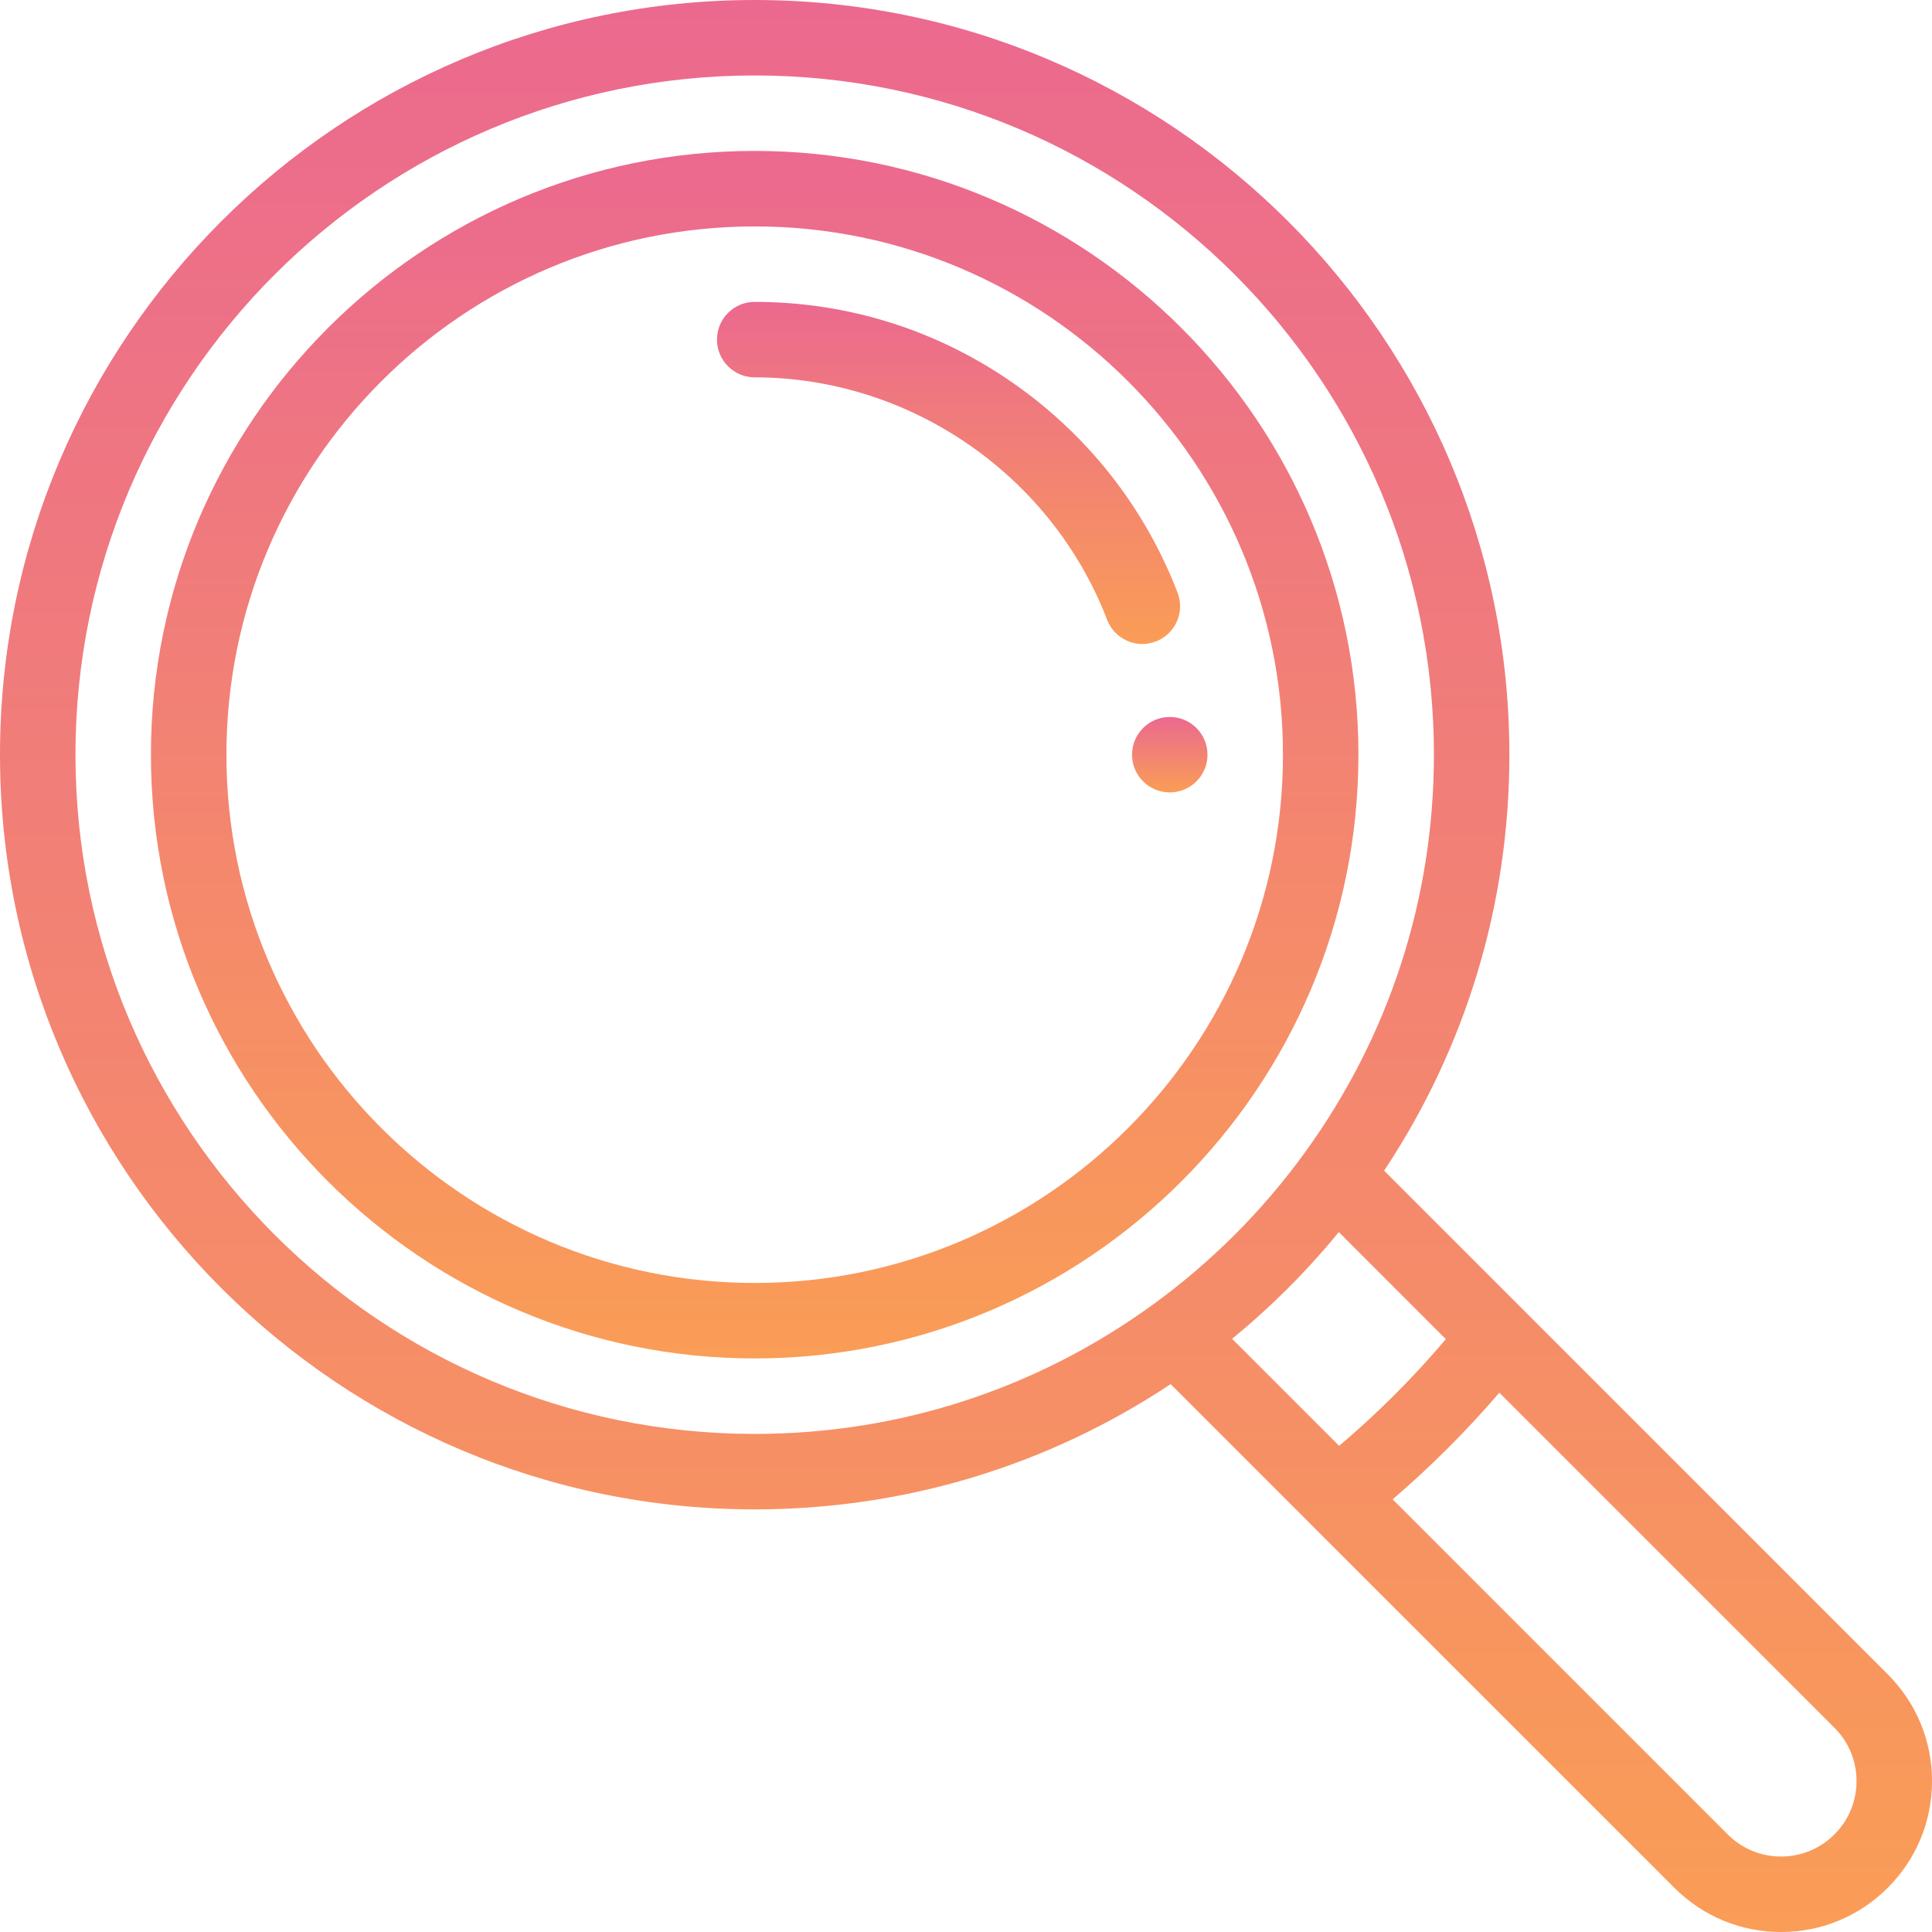 <svg width="51" height="51" viewBox="0 0 51 51" fill="none" xmlns="http://www.w3.org/2000/svg">
<g clip-path="url(#clip0_7_88)">
<path d="M30.879 18.926C30.329 18.926 29.883 19.372 29.883 19.922C29.883 20.472 30.329 20.918 30.879 20.918C31.429 20.918 31.875 20.472 31.875 19.922C31.875 19.372 31.429 18.926 30.879 18.926Z" fill="url(#paint0_linear_7_88)"/>
<path d="M49.833 44.199L36.537 30.903C38.703 27.64 39.844 23.862 39.844 19.922C39.844 8.937 30.907 0 19.922 0C8.937 0 0 8.937 0 19.922C0 30.907 8.937 39.844 19.922 39.844C23.862 39.844 27.64 38.703 30.903 36.537L34.578 40.212L34.579 40.214L44.199 49.833C44.951 50.585 45.952 51 47.016 51C48.08 51 49.08 50.585 49.832 49.833C50.585 49.081 51 48.08 51 47.016C51 45.951 50.585 44.951 49.833 44.199ZM30.434 34.438L30.434 34.438C27.359 36.671 23.724 37.852 19.922 37.852C10.035 37.852 1.992 29.808 1.992 19.922C1.992 10.035 10.035 1.992 19.922 1.992C29.808 1.992 37.852 10.035 37.852 19.922C37.852 23.724 36.671 27.359 34.438 30.434C33.323 31.971 31.971 33.322 30.434 34.438ZM32.524 35.341C33.554 34.498 34.498 33.554 35.341 32.524L38.167 35.35C37.307 36.365 36.365 37.307 35.35 38.167L32.524 35.341ZM48.424 48.424C48.047 48.8 47.547 49.008 47.016 49.008C46.484 49.008 45.984 48.8 45.607 48.424L36.762 39.579C37.772 38.713 38.713 37.772 39.579 36.763L48.424 45.608C48.61 45.792 48.757 46.011 48.857 46.253C48.957 46.495 49.008 46.754 49.008 47.016C49.008 47.277 48.957 47.537 48.857 47.778C48.757 48.02 48.61 48.239 48.424 48.424Z" fill="url(#paint1_linear_7_88)"/>
<path d="M19.922 3.984C11.134 3.984 3.984 11.134 3.984 19.922C3.984 28.71 11.134 35.859 19.922 35.859C28.71 35.859 35.859 28.71 35.859 19.922C35.859 11.134 28.71 3.984 19.922 3.984ZM19.922 33.867C12.232 33.867 5.977 27.611 5.977 19.922C5.977 12.232 12.232 5.977 19.922 5.977C27.611 5.977 33.867 12.232 33.867 19.922C33.867 27.611 27.611 33.867 19.922 33.867Z" fill="url(#paint2_linear_7_88)"/>
<path d="M31.085 15.646C30.227 13.414 28.733 11.505 26.765 10.126C24.751 8.715 22.384 7.969 19.922 7.969C19.372 7.969 18.926 8.415 18.926 8.965C18.926 9.515 19.372 9.961 19.922 9.961C24.016 9.961 27.754 12.533 29.225 16.36C29.297 16.549 29.425 16.71 29.591 16.824C29.757 16.939 29.954 17 30.155 17C30.277 17 30.398 16.977 30.512 16.933C31.026 16.736 31.282 16.16 31.085 15.646Z" fill="url(#paint3_linear_7_88)"/>
</g>
<defs>
<linearGradient id="paint0_linear_7_88" x1="30.879" y1="18.926" x2="30.879" y2="20.918" gradientUnits="userSpaceOnUse">
<stop stop-color="#EB698F"/>
<stop offset="1" stop-color="#FA9D56"/>
</linearGradient>
<linearGradient id="paint1_linear_7_88" x1="25.5" y1="0" x2="25.5" y2="51" gradientUnits="userSpaceOnUse">
<stop stop-color="#EB698F"/>
<stop offset="1" stop-color="#FA9D56"/>
</linearGradient>
<linearGradient id="paint2_linear_7_88" x1="19.922" y1="3.984" x2="19.922" y2="35.859" gradientUnits="userSpaceOnUse">
<stop stop-color="#EB698F"/>
<stop offset="1" stop-color="#FA9D56"/>
</linearGradient>
<linearGradient id="paint3_linear_7_88" x1="25.038" y1="7.969" x2="25.038" y2="17" gradientUnits="userSpaceOnUse">
<stop stop-color="#EB698F"/>
<stop offset="1" stop-color="#FA9D56"/>
</linearGradient>
<clipPath id="clip0_7_88">
<rect width="51" height="51" fill="white"/>
</clipPath>
</defs>
</svg>
